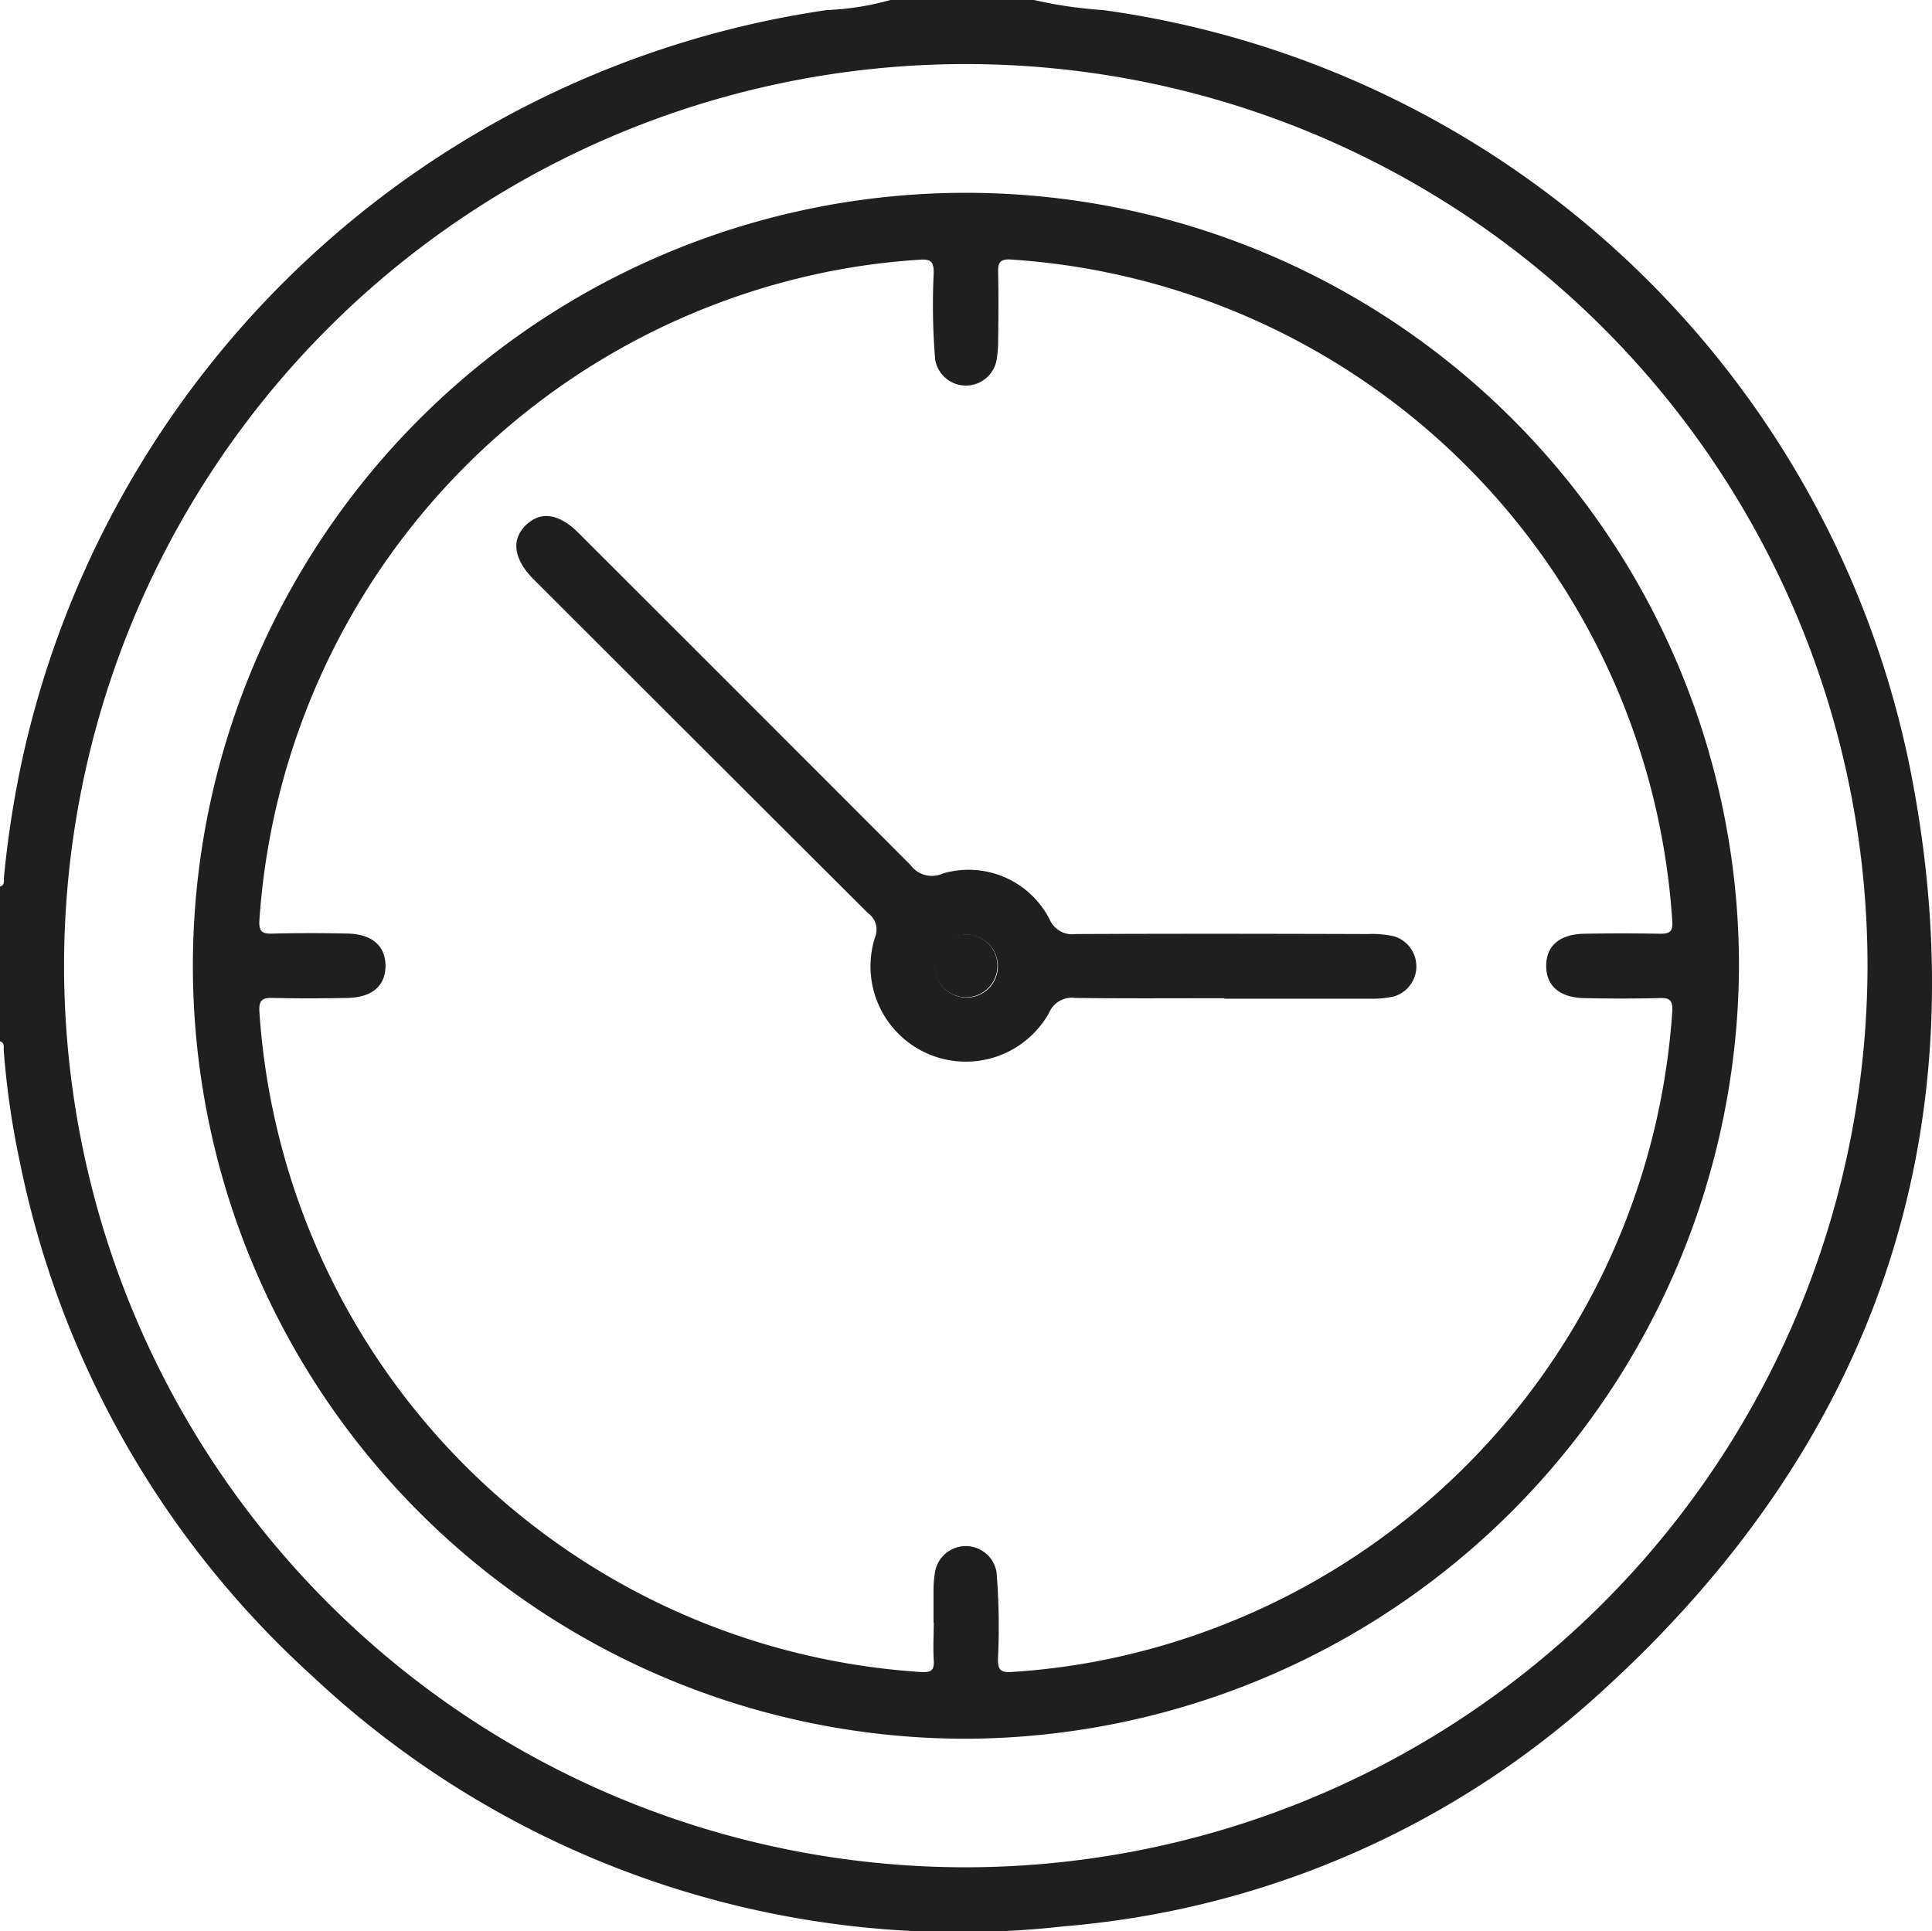 <svg id="Groupe_13284" data-name="Groupe 13284" xmlns="http://www.w3.org/2000/svg" xmlns:xlink="http://www.w3.org/1999/xlink" width="42.209" height="42.196" viewBox="0 0 42.209 42.196">
  <defs>
    <clipPath id="clip-path">
      <rect id="Rectangle_6198" data-name="Rectangle 6198" width="42.209" height="42.196" fill="#1f1f1f"/>
    </clipPath>
  </defs>
  <g id="Groupe_11937" data-name="Groupe 11937" clip-path="url(#clip-path)">
    <path id="Tracé_11894" data-name="Tracé 11894" d="M22.587,0A9.7,9.7,0,0,0,24.1.22,20.9,20.9,0,0,1,41.739,16.835c1.563,7.942-.787,14.738-6.8,20.174a19.82,19.82,0,0,1-11.684,5.08A20.635,20.635,0,0,1,6.82,36.619,20.689,20.689,0,0,1,.436,25.4a18.26,18.26,0,0,1-.354-2.443c-.006-.075.027-.17-.082-.206v-3.38c.113-.031.079-.128.086-.2A22.188,22.188,0,0,1,.5,16.53,21.116,21.116,0,0,1,18.063.22,5.983,5.983,0,0,0,19.454,0ZM40.8,21.1A19.7,19.7,0,1,0,21.1,40.8,19.718,19.718,0,0,0,40.8,21.1" fill="#1f1f1f"/>
    <path id="Tracé_11895" data-name="Tracé 11895" d="M44.058,60.927A16.889,16.889,0,1,1,60.928,44.042,16.952,16.952,0,0,1,44.058,60.927m-.727-2.538c0-.247,0-.495,0-.742a2.351,2.351,0,0,1,.034-.368.681.681,0,0,1,1.342.007,14.436,14.436,0,0,1,.032,1.892c0,.22.037.308.291.291a15.053,15.053,0,0,0,2.84-.451,15.517,15.517,0,0,0,11.6-13.973c.021-.289-.089-.31-.317-.3q-.8.018-1.607,0c-.539-.012-.831-.271-.83-.707s.293-.69.836-.7,1.1-.01,1.648,0c.2,0,.287-.032.271-.269A15.487,15.487,0,0,0,45.027,28.607c-.266-.018-.289.086-.284.3.011.494.006.989,0,1.483a2.482,2.482,0,0,1-.034.409.681.681,0,0,1-1.342-.006,14.408,14.408,0,0,1-.032-1.892c0-.22-.037-.308-.291-.291a15.028,15.028,0,0,0-2.84.451,15.516,15.516,0,0,0-11.6,13.973c-.021.289.089.31.317.3q.8-.018,1.607,0c.539.012.831.271.83.707s-.293.69-.836.7-1.072.013-1.607,0c-.24-.007-.33.033-.311.312A15.481,15.481,0,0,0,43.052,59.469c.214.014.3-.027.284-.255-.017-.274,0-.549,0-.824" transform="translate(-22.936 -22.936)" fill="#1f1f1f"/>
    <path id="Tracé_11896" data-name="Tracé 11896" d="M88.111,83.167c-1.085,0-2.17.008-3.254-.006a.539.539,0,0,0-.571.328,2.083,2.083,0,0,1-3.8-1.656.438.438,0,0,0-.155-.525q-3.559-3.549-7.111-7.1l-.2-.2c-.431-.437-.489-.862-.161-1.179s.729-.247,1.148.172q3.629,3.625,7.253,7.255a.575.575,0,0,0,.7.188,1.987,1.987,0,0,1,2.339,1,.541.541,0,0,0,.574.321c2.129-.01,4.257-.007,6.386,0a2.146,2.146,0,0,1,.571.051.686.686,0,0,1-.007,1.312,2.111,2.111,0,0,1-.53.049c-1.057,0-2.115,0-3.172,0m-4.953-.726a.687.687,0,1,0-.649.7.68.68,0,0,0,.649-.7" transform="translate(-61.368 -61.356)" fill="#1f1f1f"/>
    <path id="Tracé_11897" data-name="Tracé 11897" d="M132.909,132.205a.687.687,0,1,1-.684-.669.681.681,0,0,1,.684.669" transform="translate(-111.119 -111.12)" fill="#1f1f1f"/>
  </g>
</svg>
